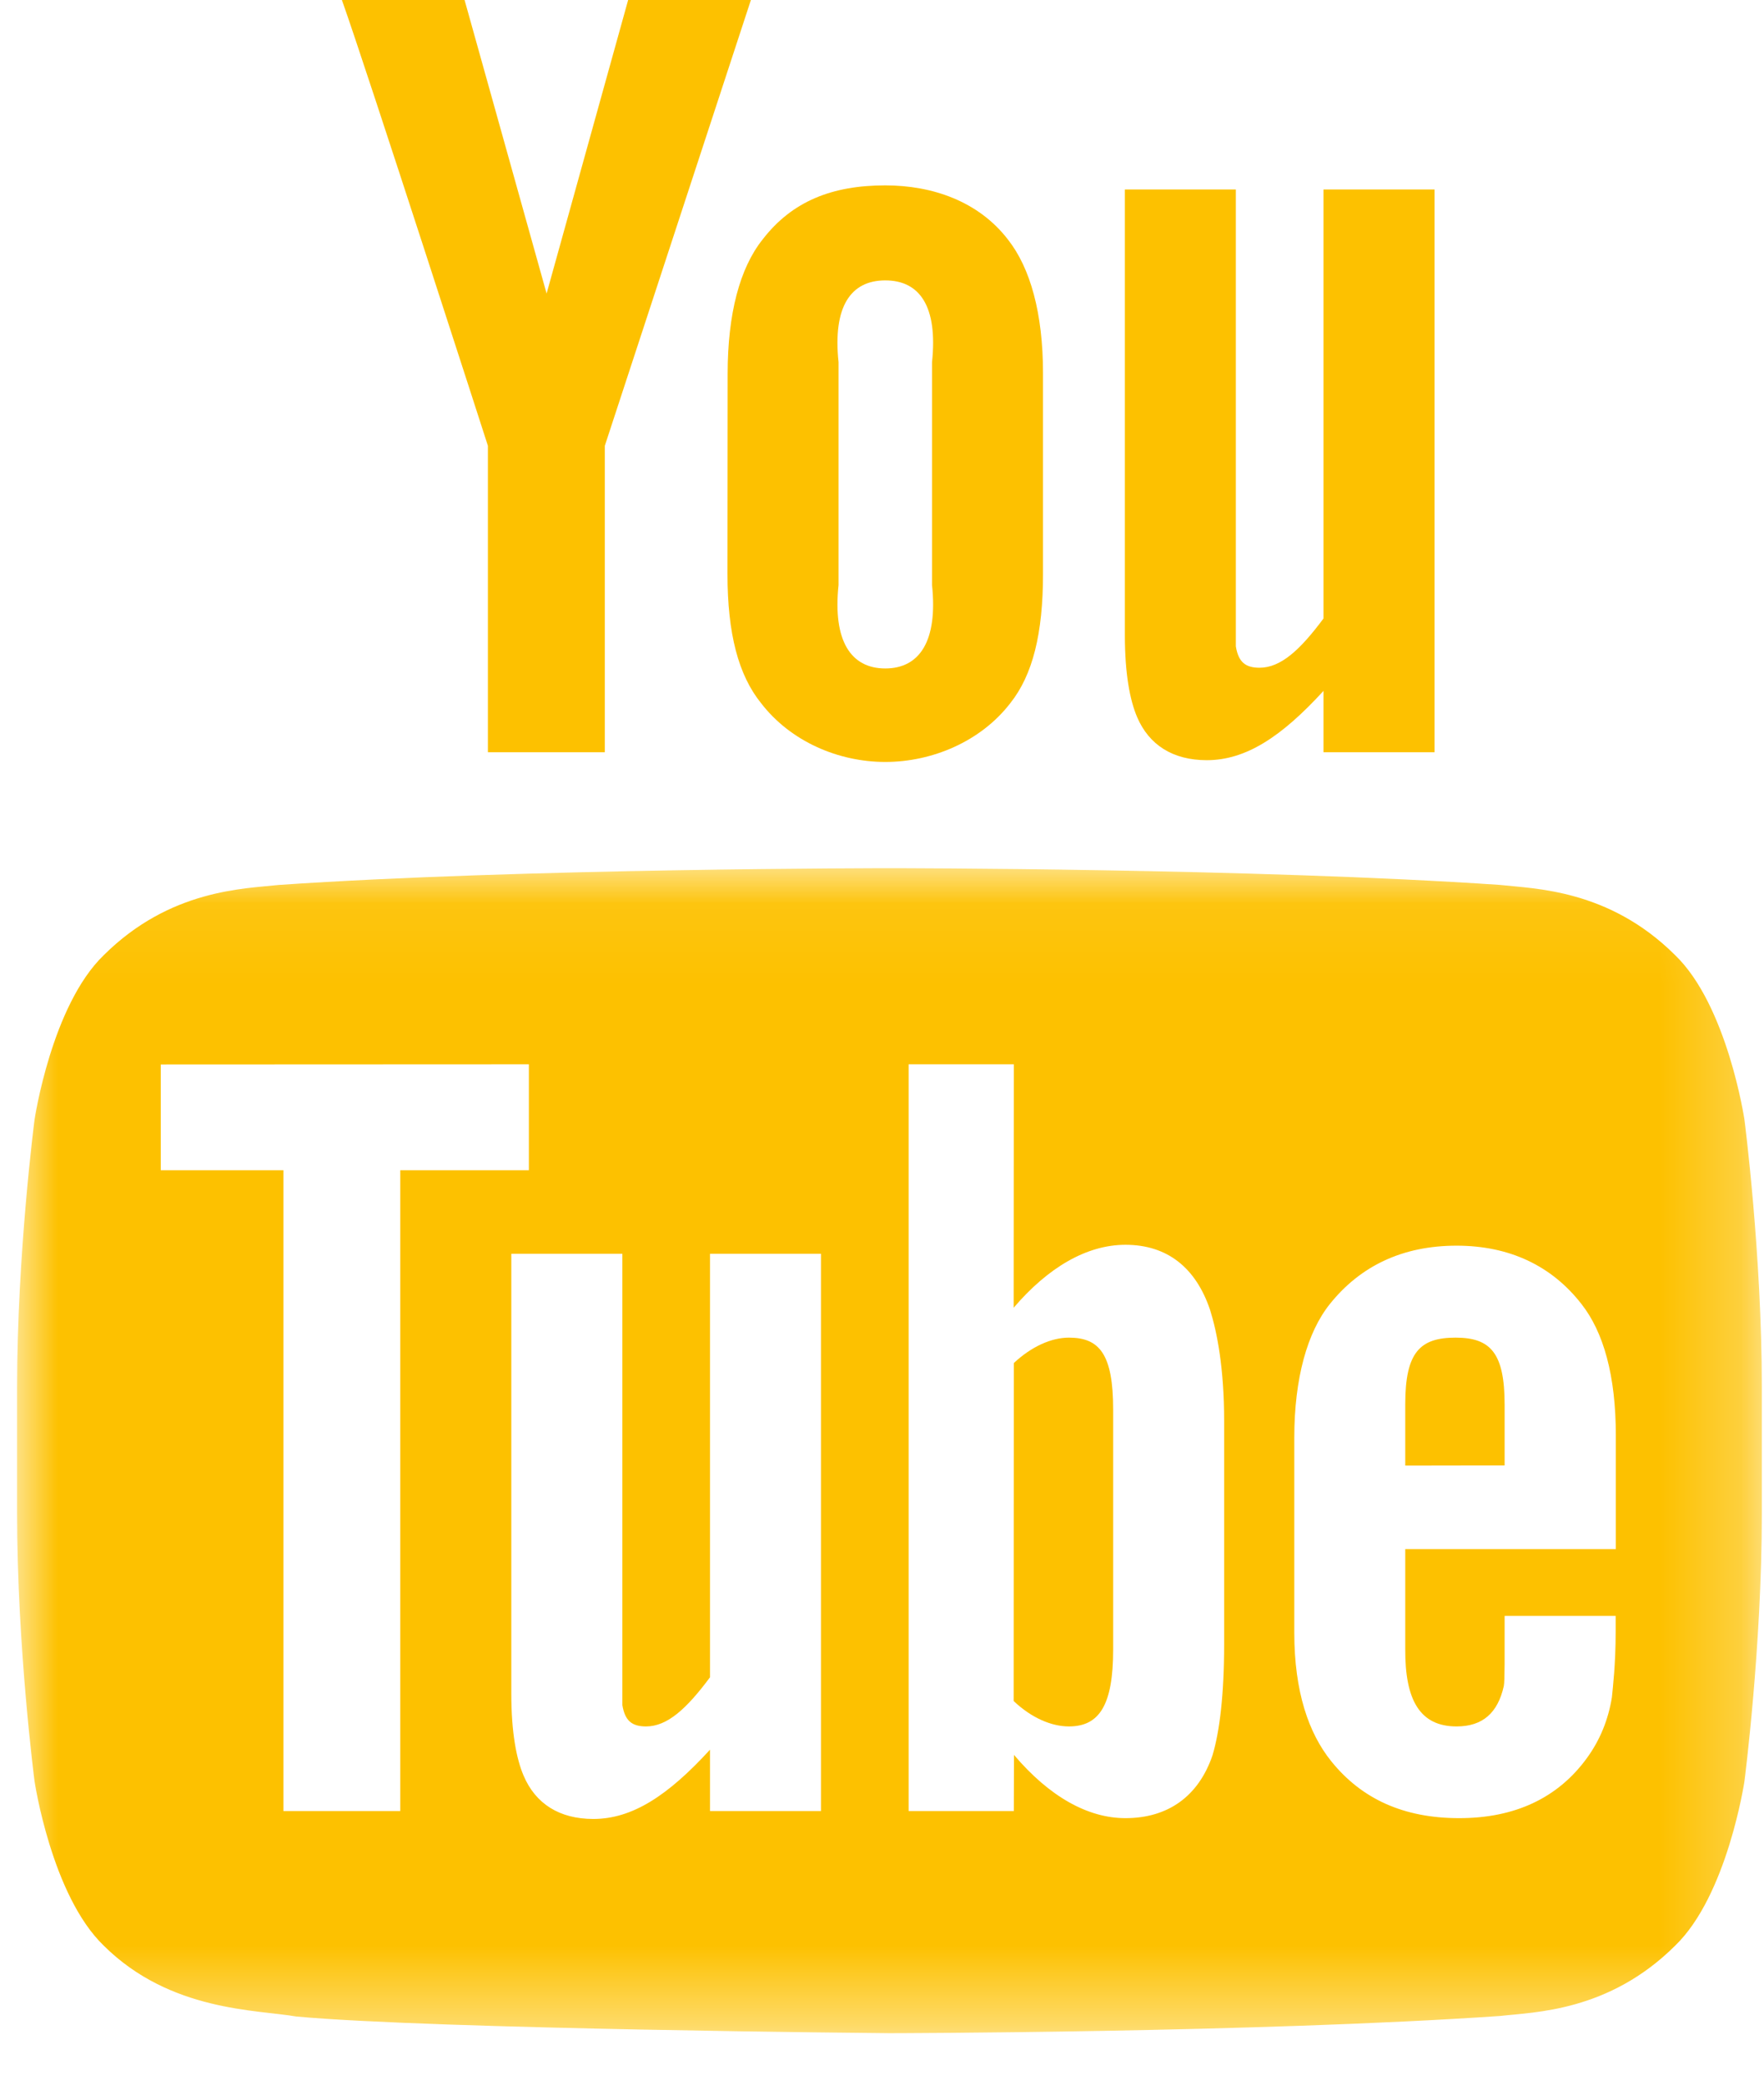 <?xml version="1.0" encoding="UTF-8"?> <svg xmlns="http://www.w3.org/2000/svg" xmlns:xlink="http://www.w3.org/1999/xlink" width="22px" height="26px" viewBox="0 0 22 26" version="1.1"><title>YouTube</title><desc>Created with Sketch.</desc><defs><polygon id="path-1" points="2.18616269e-05 14.594 21.76 14.594 21.76 0.064 2.18616269e-05 0.064 2.18616269e-05 14.594"></polygon></defs><g id="Symbols" stroke="none" stroke-width="1" fill="none" fill-rule="evenodd"><g id="Desktop/Footer" transform="translate(-1363, -79)"><g id="Footer"><g id="Social" transform="translate(1267, 76)"><g id="YouTube" transform="translate(96.213, 3)"><path d="M17.678,9.382 L16.293,9.382 L16.293,8.617 C15.768,9.191 15.323,9.481 14.838,9.481 C14.413,9.481 14.117,9.29 13.969,8.944 C13.879,8.733 13.816,8.405 13.816,7.922 L13.816,2.363 L15.2,2.363 L15.2,7.575 L15.2,8.061 C15.232,8.257 15.319,8.328 15.495,8.328 C15.76,8.328 16,8.108 16.293,7.714 L16.293,2.363 L17.678,2.363 L17.678,9.382 Z" id="Fill-1" fill="#FDC100"></path><path d="M11.411,7.297 C11.484,7.992 11.258,8.337 10.828,8.337 C10.398,8.337 10.172,7.992 10.245,7.297 L10.245,4.517 C10.172,3.822 10.398,3.497 10.828,3.497 C11.258,3.497 11.484,3.822 11.411,4.517 L11.411,7.297 Z M12.795,4.656 C12.795,3.906 12.637,3.343 12.358,2.988 C11.989,2.508 11.411,2.312 10.828,2.312 C10.168,2.312 9.666,2.508 9.297,2.988 C9.014,3.343 8.862,3.912 8.862,4.662 L8.86,7.158 C8.86,7.904 8.996,8.419 9.279,8.77 C9.648,9.249 10.245,9.503 10.828,9.503 C11.411,9.503 12.018,9.249 12.387,8.77 C12.666,8.419 12.795,7.904 12.795,7.158 L12.795,4.656 Z" id="Fill-3" fill="#FDC100"></path><path d="M7.33,5.56 L7.33,9.382 L5.872,9.382 L5.872,5.56 C5.872,5.56 4.362,0.873 4.051,6.94954906e-06 L5.581,6.94954906e-06 L6.604,3.661 L7.621,6.94954906e-06 L9.152,6.94954906e-06 L7.33,5.56 Z" id="Fill-5" fill="#FDC100"></path><path d="M13.118,16.683 C12.9,16.683 12.652,16.793 12.431,17 L12.429,21.215 C12.65,21.425 12.9,21.532 13.118,21.532 C13.498,21.532 13.67,21.266 13.67,20.571 L13.67,17.582 C13.67,16.887 13.498,16.683 13.118,16.683" id="Fill-7" fill="#FDC100"></path><path d="M18.552,17.519 C18.552,16.876 18.378,16.683 17.941,16.683 C17.5,16.683 17.313,16.861 17.313,17.51 L17.313,18.279 L18.552,18.277 L18.552,17.519 Z" id="Fill-9" fill="#FDC100"></path><g id="Group-13" transform="translate(0, 10.764)"><mask id="mask-2" fill="white"><use xlink:href="#path-1"></use></mask><g id="Clip-12"></g><path d="M17.953,10.768 C18.278,10.768 18.467,10.6 18.542,10.264 C18.555,10.195 18.552,9.895 18.552,9.39 L19.937,9.39 L19.937,9.587 C19.937,9.993 19.902,10.28 19.89,10.405 C19.845,10.684 19.742,10.937 19.581,11.159 C19.216,11.664 18.675,11.912 17.986,11.912 C17.296,11.912 16.77,11.675 16.389,11.201 C16.109,10.853 15.929,10.337 15.929,9.599 L15.929,7.166 C15.929,6.424 16.092,5.85 16.373,5.499 C16.754,5.024 17.28,4.772 17.953,4.772 C18.615,4.772 19.14,5.024 19.51,5.499 C19.786,5.85 19.939,6.393 19.939,7.136 L19.939,8.556 L17.313,8.556 L17.313,9.804 C17.309,10.446 17.5,10.768 17.953,10.768 L17.953,10.768 Z M15.054,9.738 C15.054,10.38 14.997,10.833 14.909,11.128 C14.733,11.644 14.349,11.912 13.823,11.912 C13.354,11.912 12.874,11.643 12.433,11.123 L12.431,11.823 L11.119,11.823 L11.119,2.51 L12.431,2.51 L12.429,5.546 C12.856,5.046 13.338,4.761 13.823,4.761 C14.349,4.761 14.702,5.051 14.878,5.571 C14.966,5.85 15.054,6.3 15.054,6.958 L15.054,9.738 Z M10.026,11.823 L8.642,11.823 L8.642,11.058 C8.117,11.632 7.672,11.922 7.187,11.922 C6.761,11.922 6.466,11.73 6.318,11.384 C6.228,11.174 6.164,10.845 6.164,10.363 L6.164,4.873 L7.549,4.873 L7.549,10.016 L7.549,10.502 C7.581,10.697 7.668,10.768 7.844,10.768 C8.109,10.768 8.349,10.549 8.642,10.155 L8.642,4.873 L10.026,4.873 L10.026,11.823 Z M4.779,11.823 L3.322,11.823 L3.322,3.831 L1.792,3.831 L1.792,2.512 L6.383,2.51 L6.383,3.831 L4.779,3.831 L4.779,11.823 Z M21.543,3.199 C21.543,3.199 21.33,1.775 20.678,1.148 C19.851,0.325 18.923,0.321 18.498,0.273 C15.453,0.064 10.885,0.064 10.885,0.064 L10.875,0.064 C10.875,0.064 6.308,0.064 3.263,0.273 C2.837,0.321 1.91,0.325 1.082,1.148 C0.43,1.775 0.218,3.199 0.218,3.199 C0.218,3.199 2.18616269e-05,4.87 2.18616269e-05,6.542 L2.18616269e-05,8.11 C2.18616269e-05,9.781 0.218,11.453 0.218,11.453 C0.218,11.453 0.43,12.876 1.082,13.503 C1.91,14.326 2.998,14.3 3.482,14.386 C5.223,14.545 10.88,14.594 10.88,14.594 C10.88,14.594 15.453,14.588 18.498,14.379 C18.923,14.33 19.851,14.326 20.678,13.503 C21.33,12.876 21.543,11.453 21.543,11.453 C21.543,11.453 21.76,9.781 21.76,8.11 L21.76,6.542 C21.76,4.87 21.543,3.199 21.543,3.199 L21.543,3.199 Z" id="Fill-11" fill="#FDC100" mask="url(#mask-2)"></path></g></g></g></g></g></g></svg> 